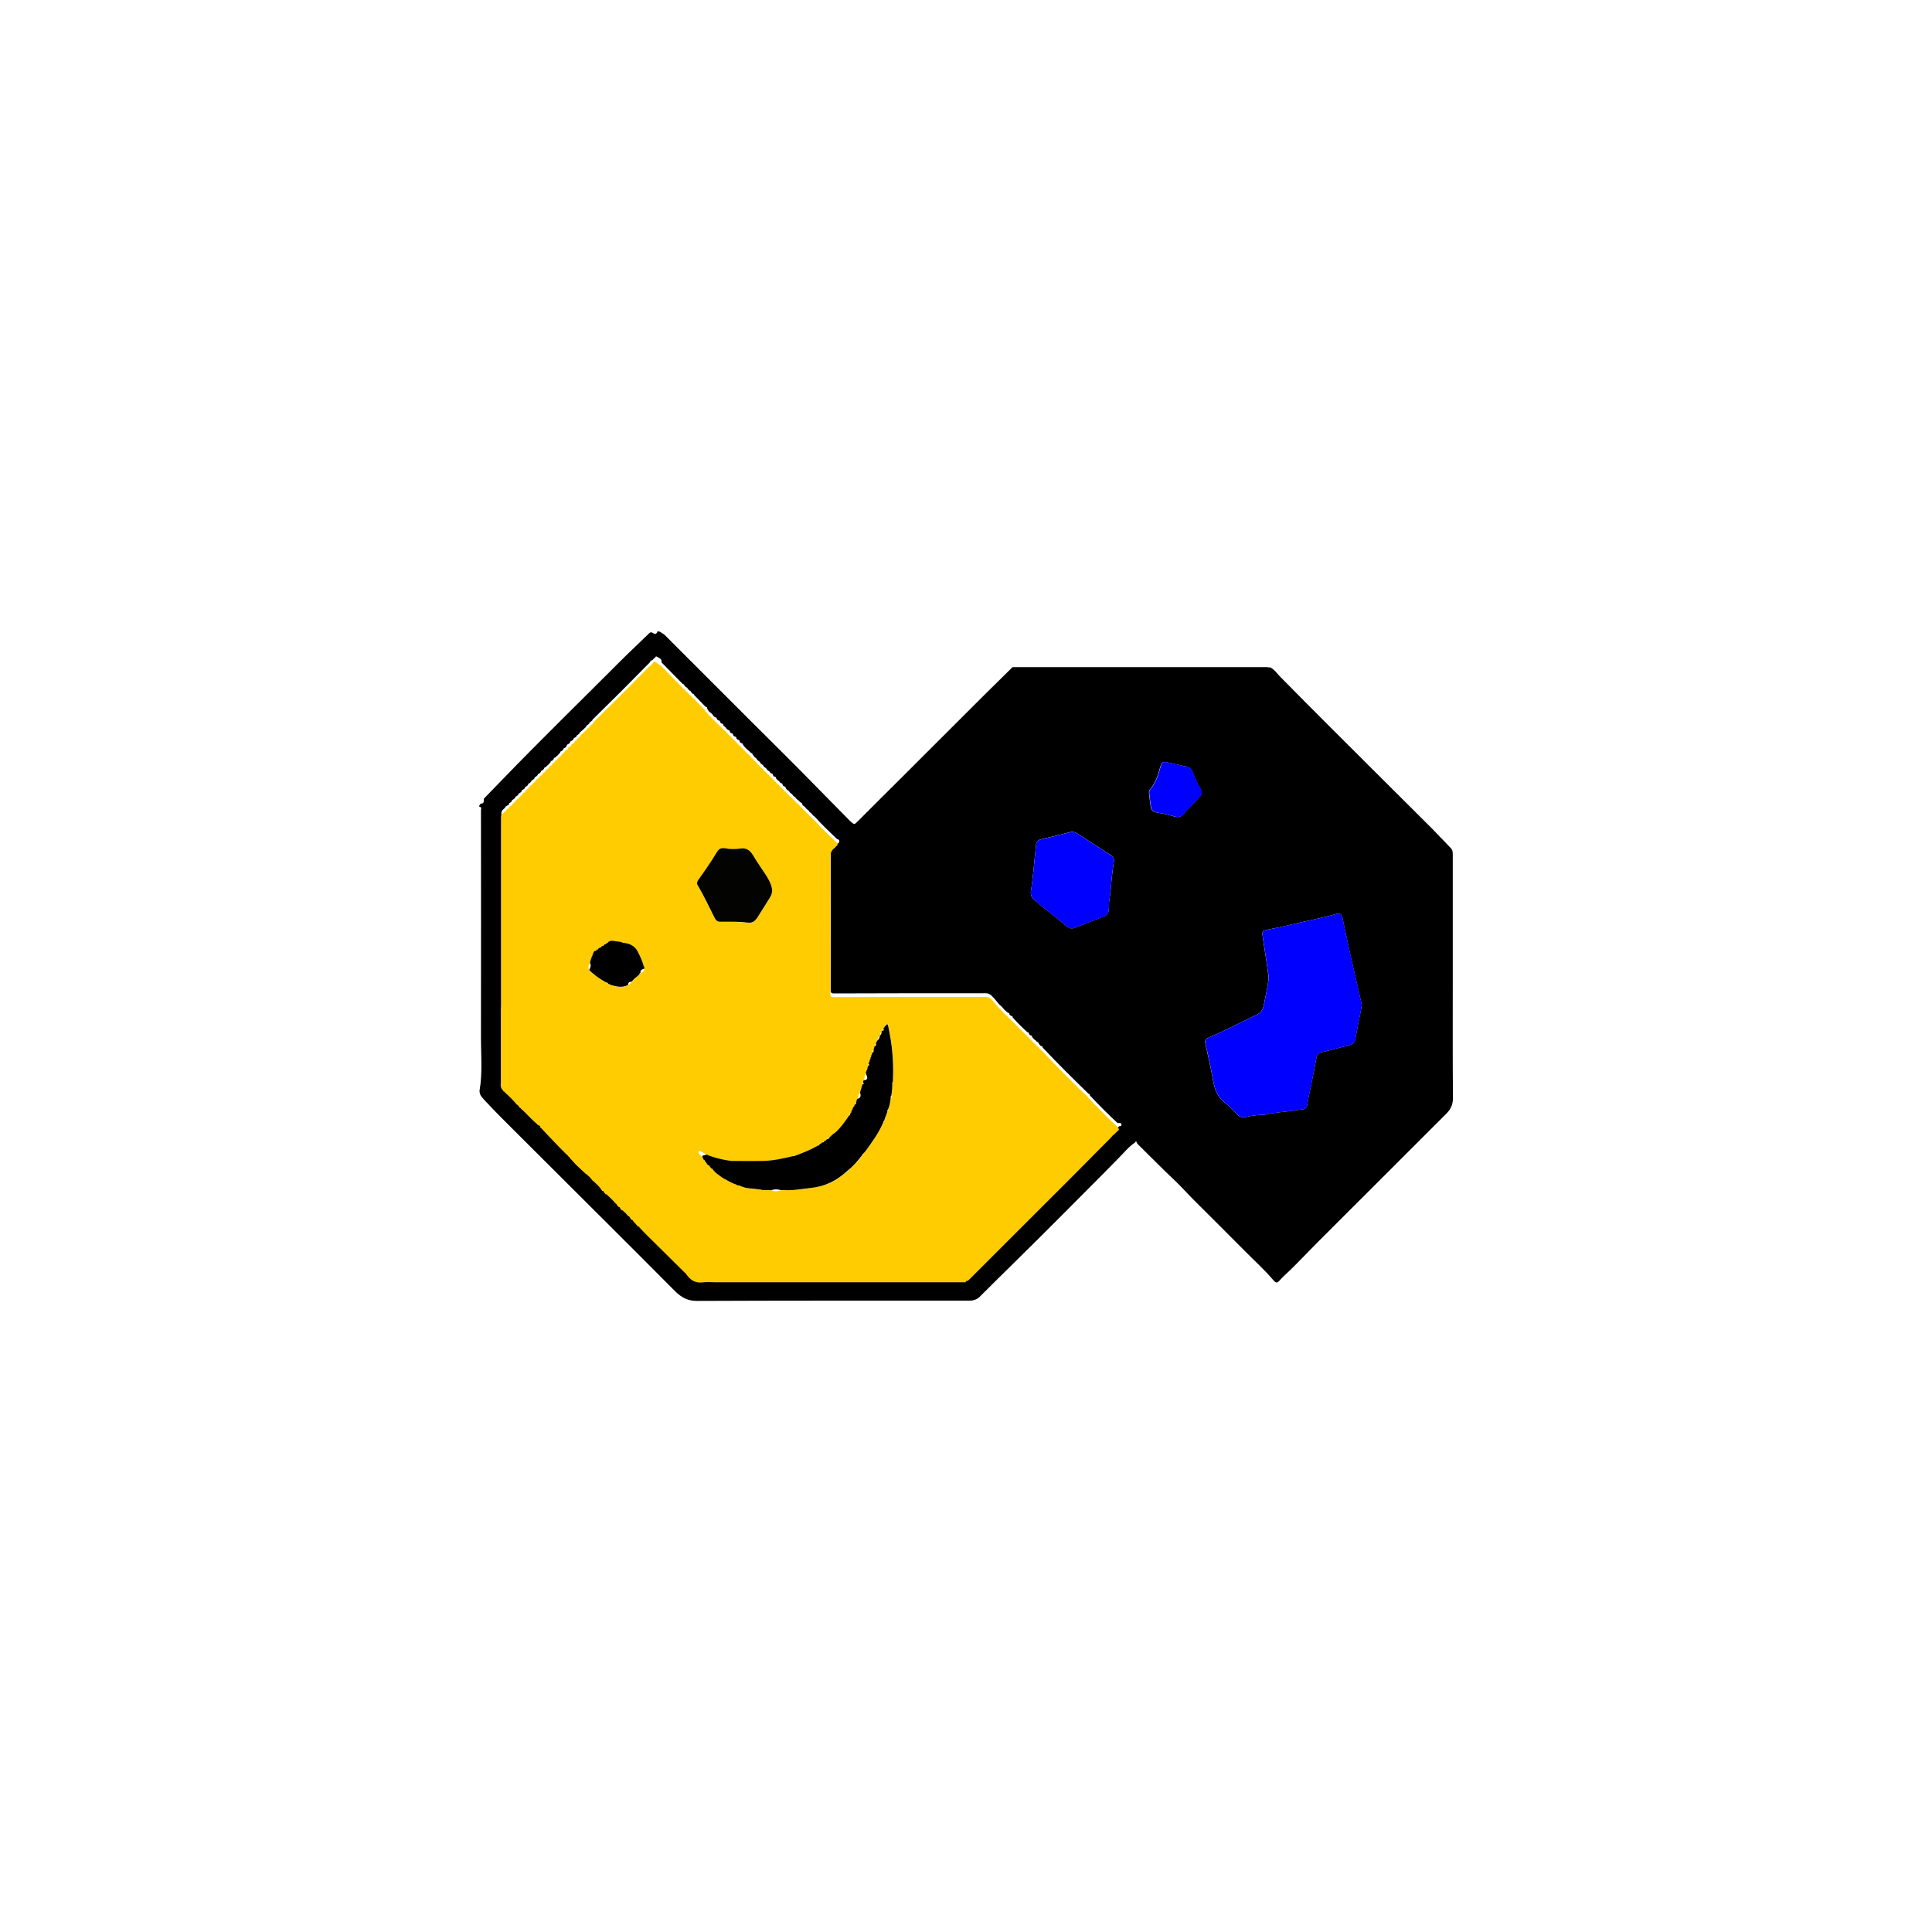 <?xml version="1.0" encoding="UTF-8"?>
<svg id="Livello_2" data-name="Livello 2" xmlns="http://www.w3.org/2000/svg" viewBox="0 0 200 200">
  <defs>
    <style>
      .cls-1 {
        fill: #030301;
      }

      .cls-2 {
        fill: #0000fe;
      }

      .cls-3 {
        fill: #fecc00;
      }
    </style>
  </defs>
  <path d="m67.39,65.44c.24.06.51.41.68-.08.28-.03.44.21.67.3.01.03.03.04.05.05,2.95,2.95,5.89,5.9,8.84,8.84,2.36,2.36,4.75,4.7,7.08,7.1,1.07,1.1,2.16,2.18,3.23,3.28.03.03.06.06.09.09.42.37.41.36.8-.03,1.49-1.5,2.99-2.99,4.49-4.48,2.88-2.88,5.76-5.75,8.64-8.63.95-.94,1.9-1.88,2.85-2.81.06,0,.13,0,.19-.01,8.74,0,17.47,0,26.21,0,.09.04.18.04.27.02.45.22.71.63,1.04.97,3.46,3.52,6.98,7,10.47,10.49,1.72,1.72,3.45,3.43,5.17,5.15.69.7,1.36,1.42,2.04,2.12.18.19.19.41.19.65,0,4.34,0,8.68,0,13.01,0,4.06-.02,8.12.02,12.17,0,.69-.22,1.18-.68,1.64-4.46,4.45-8.91,8.91-13.37,13.36-.93.93-1.82,1.88-2.76,2.8-.39.38-.81.73-1.16,1.14-.24.27-.4.21-.59-.02-.91-1.08-1.97-2.03-2.96-3.03-1.77-1.79-3.56-3.56-5.34-5.34-.67-.67-1.3-1.39-1.99-2.04-1.3-1.21-2.53-2.49-3.8-3.73-.04-.04-.06-.09-.09-.13,0-.06,0-.14-.09-.13-.03,0-.05.07-.07.11-.65.41-1.11,1.02-1.64,1.54-.51.51-1.01,1.03-1.51,1.54-3.05,3.07-6.1,6.14-9.18,9.17-1.26,1.24-2.51,2.47-3.76,3.72-.28.28-.65.4-1.05.4-9.4,0-18.81-.01-28.21.03-.99,0-1.63-.36-2.3-1.03-5.19-5.22-10.42-10.41-15.63-15.61-.82-.82-1.65-1.64-2.46-2.46-.49-.49-.97-1-1.45-1.51-.02-.02-.04-.04-.06-.06-.28-.32-.63-.6-.62-1.08.33-1.89.14-3.79.15-5.69.02-7.79,0-15.58,0-23.37,0-.04.01-.08.02-.12.02-.12-.01-.2-.15-.22-.03-.02-.05-.05-.08-.07.06-.09.12-.18.18-.26.39.01.31-.27.32-.5.71-.73,1.42-1.46,2.13-2.2,3.85-3.98,7.82-7.85,11.73-11.77,1.06-1.07,2.17-2.1,3.25-3.15.06-.06.12-.11.21-.11Zm3.62,66.02s.05.05.07.08c.42.6.94.94,1.72.83.4-.06.81-.01,1.22-.01,8.65,0,17.31,0,25.96,0,.11.02.2,0,.22-.14.04-.04.09-.07.13-.11,3.51-3.51,7.03-7.01,10.54-10.53,1.38-1.38,2.75-2.77,4.13-4.16.03-.03.06-.06.09-.09.06-.11.14-.19.25-.25.03-.03.06-.06.09-.09l.16-.16s.06-.06.09-.08c0,0,0,0,0,0,.03-.02.06-.05.09-.07.03-.03.06-.06.08-.09.13,0,.27-.01.24-.19-.05-.24-.26-.11-.41-.15-.99-.92-1.94-1.87-2.86-2.86,0-.1-.05-.16-.14-.17-1.61-1.56-3.2-3.14-4.74-4.77,0-.11-.06-.17-.17-.17-.08-.03-.13-.09-.17-.17-.03-.03-.06-.05-.08-.08h0c0-.11-.06-.17-.17-.17-.03-.03-.05-.06-.08-.09-.03-.03-.06-.05-.08-.08-.14-.08-.25-.2-.34-.34,0-.11-.06-.16-.17-.17-.08-.04-.14-.09-.17-.17,0-.11-.06-.16-.17-.17-.53-.48-1.04-.98-1.51-1.52,0-.11-.06-.16-.17-.16-.08-.04-.14-.09-.17-.17,0-.11-.06-.16-.17-.16-.23-.17-.42-.37-.59-.59-.03-.03-.05-.05-.08-.08-.38-.28-.58-.71-.93-1.01-.02-.03-.05-.05-.07-.08-.17-.16-.36-.25-.6-.25-.41,0-.81,0-1.22,0-4.83,0-9.67,0-14.5.02-.34,0-.34-.15-.34-.4,0-4.69.01-9.37,0-14.06,0-.45.13-.78.5-1.02.18.02.35-.05.39-.22.03-.14-.05-.26-.22-.28-.06-.05-.11-.11-.17-.16l-.09-.09c-.7-.65-1.37-1.31-2.01-2.01-.03-.03-.06-.06-.09-.09-.11-.06-.19-.14-.25-.25-.03-.03-.06-.06-.09-.09-.11-.06-.19-.14-.25-.25-.03-.03-.06-.06-.09-.09-.11-.06-.19-.14-.25-.25-.03-.03-.06-.06-.09-.09-.11-.06-.19-.14-.25-.25,0-.11-.06-.17-.17-.17-.05-.06-.11-.11-.16-.17-.03-.03-.06-.06-.09-.08-.11-.06-.19-.14-.25-.25l-.09-.08c-.11-.06-.19-.14-.25-.25-.03-.03-.06-.06-.09-.08-.11-.06-.19-.14-.25-.25-.03-.03-.06-.06-.09-.08-.11-.06-.19-.14-.25-.25,0-.11-.06-.17-.17-.17-.08-.03-.13-.09-.16-.17,0-.11-.06-.17-.17-.17-.08-.03-.13-.09-.16-.17-.03-.03-.06-.05-.09-.08-.11-.06-.19-.14-.25-.25,0-.11-.06-.17-.17-.17-.08-.03-.13-.09-.16-.17,0-.11-.06-.16-.17-.17-.08-.03-.13-.09-.17-.17-.03-.03-.06-.05-.09-.08-.11-.06-.19-.14-.25-.25-.03-.03-.06-.05-.09-.08-.11-.06-.19-.14-.25-.26-.03-.03-.06-.05-.09-.08-.11-.06-.2-.14-.25-.26l-.08-.08c-.11-.06-.2-.14-.25-.26-.03-.03-.06-.05-.08-.08-.11-.06-.2-.14-.25-.26-.03-.03-.06-.05-.08-.08h0c0-.11-.06-.17-.17-.17-.03-.03-.06-.06-.08-.09-.03-.03-.06-.05-.08-.08-.25-.2-.48-.42-.67-.68,0-.11-.06-.16-.17-.17-.08-.04-.14-.09-.17-.17,0-.11-.06-.16-.17-.17-.08-.04-.14-.09-.17-.17,0-.11-.06-.16-.17-.17-.08-.04-.14-.09-.17-.17,0-.11-.06-.16-.17-.17-.08-.04-.14-.09-.17-.17,0-.11-.06-.16-.17-.17-.11-.06-.2-.14-.25-.25-.03-.03-.05-.05-.08-.08-.08-.04-.14-.09-.17-.17,0-.11-.06-.16-.17-.16-.08-.04-.14-.09-.17-.17,0-.11-.06-.16-.17-.16-.08-.04-.14-.09-.17-.17,0-.11-.06-.16-.17-.16-.11-.06-.2-.14-.25-.26-.03-.03-.05-.05-.08-.08h0s-.05-.06-.07-.08c-.18-.12-.35-.26-.42-.48,0-.11-.05-.2-.18-.19-.39-.41-.79-.81-1.18-1.22-.01-.09-.07-.11-.15-.12l-.19-.22c-.01-.09-.07-.11-.15-.12-.06-.07-.12-.14-.19-.21,0-.09-.07-.11-.15-.12-.06-.07-.12-.15-.19-.22-.01-.09-.07-.11-.15-.12-.73-.75-1.47-1.49-2.2-2.24.07-.35-.23-.43-.43-.57-.11-.08-.21-.05-.24.1-.16.03-.19.22-.34.27-.11,0-.17.06-.17.17-1.94,1.98-3.9,3.94-5.88,5.88-.07.02-.09.08-.09.15-.08.06-.16.13-.24.19-.07.02-.09.08-.09.15-.08.06-.16.13-.24.19-.07.02-.09.08-.09.15-.19.17-.39.35-.58.52-.07.02-.09.08-.09.15-.08.06-.16.13-.24.19-.07.03-.09.08-.09.15-.05.03-.11.07-.16.1-.11.04-.17.11-.18.23-.05.03-.11.07-.16.1-.11.04-.17.11-.18.23-.05.03-.11.07-.16.1-.11.04-.17.11-.18.23-.06.06-.12.12-.18.18-.1,0-.15.06-.15.15-.06.06-.12.12-.18.18-.1,0-.15.06-.15.15-.06.06-.12.12-.18.19-.02.03-.04.06-.07.09h0s-.06.04-.09.06c-.06.06-.12.12-.18.18-.1,0-.15.06-.15.15-.06.06-.12.12-.18.18-.1,0-.15.06-.15.15-.06.06-.12.12-.18.19-.02.03-.04.06-.07.09h0s-.06.04-.09.06c-.06.06-.12.12-.18.18-.1,0-.15.06-.15.15-.06.06-.12.12-.18.18-.1,0-.15.06-.15.15-.06.06-.12.12-.18.18-.1,0-.15.06-.15.15-.07.06-.13.12-.2.18-.1.01-.14.08-.13.18h0s-.06.04-.09.06c-.03.03-.07.07-.1.1-.1,0-.15.06-.15.15l-.2.18c-.1.01-.14.08-.13.18-.07.05-.14.11-.2.16-.1.01-.14.08-.13.18h0s-.06.04-.09.06c-.04.03-.08.06-.12.1-.11.01-.14.08-.13.18-.07.05-.13.11-.2.16-.11.01-.14.09-.14.18-.07.05-.13.1-.2.15-.1.01-.14.08-.13.18h0s-.06.04-.09.06c-.04.03-.08.06-.12.1-.11.01-.14.08-.13.18-.07.05-.13.11-.2.16-.04.02-.13,0-.06.08-.02.17-.21.14-.28.25-.09,0-.13.06-.14.15-.07.06-.13.13-.2.19-.02.02-.04.04-.06.06h-.01s-.05.07-.07.1c-.02.07-.04.14-.06.2h0c0,.1,0,.19,0,.28-.02.02-.02.04,0,.05,0,.09,0,.19,0,.28-.02.02-.02.04,0,.06,0,.09,0,.18,0,.27-.02.02-.02.04,0,.06,0,.12,0,.23,0,.35h0c0,.12,0,.23,0,.34h0c0,.11,0,.23,0,.34h0c0,.12,0,.23,0,.34h0c0,.11,0,.23,0,.34h0c0,.11,0,.23,0,.34h0c0,.11,0,.23,0,.34h0c0,.11,0,.23,0,.34h0c0,.11,0,.23,0,.34h0c0,.11,0,.23,0,.34h0c0,.11,0,.23,0,.34h0c0,.11,0,.23,0,.34h0c0,.11,0,.23,0,.34h0c0,.11,0,.23,0,.34h0c0,.11,0,.23,0,.34h0c0,.11,0,.23,0,.34h0c0,.11,0,.23,0,.34h0c0,.11,0,.23,0,.34h0c0,.11,0,.23,0,.34h0c0,.11,0,.23,0,.34h0c0,.11,0,.23,0,.34h0c0,.11,0,.23,0,.34h0c0,.11,0,.23,0,.34h0c0,.11,0,.23,0,.34h0c0,.11,0,.23,0,.34h0c0,.11,0,.23,0,.34h0c0,.11,0,.23,0,.34h0c0,.11,0,.23,0,.34h0c0,.11,0,.23,0,.34h0c0,.11,0,.23,0,.34h0c0,.11,0,.23,0,.34h0c0,.11,0,.23,0,.34h0c0,.11,0,.23,0,.34h0c0,.11,0,.23,0,.34h0c0,.11,0,.23,0,.34h0c0,.11,0,.23,0,.34h0c0,.11,0,.23,0,.34h0c0,.11,0,.23,0,.34h0c0,.11,0,.23,0,.34h0c0,.11,0,.23,0,.34h0c0,.11,0,.23,0,.34h0c0,.11,0,.23,0,.34h0c0,.11,0,.23,0,.34h0c0,.11,0,.23,0,.34h0c0,.11,0,.23,0,.34h0c0,.11,0,.23,0,.34h0c0,.11,0,.23,0,.34h0c0,.11,0,.23,0,.34h0c0,.11,0,.23,0,.34h0c0,.11,0,.23,0,.34h0c0,.11,0,.23,0,.34h0c0,.11,0,.23,0,.34h0c0,.11,0,.23,0,.34h0c0,.11,0,.23,0,.34h0c0,.11,0,.23,0,.34h0c0,.11,0,.23,0,.34h0c0,.11,0,.23,0,.34h0c0,.11,0,.23,0,.34h0c0,.11,0,.23,0,.34h0c0,.11,0,.23,0,.34h0c0,.11,0,.22,0,.34h0c0,.11,0,.23,0,.34h0c0,.11,0,.23,0,.34h0c0,.11,0,.23,0,.34h0c0,.11,0,.23,0,.34h0c0,.11,0,.23,0,.34h0c0,.11,0,.23,0,.34h0c0,.11,0,.23,0,.34h0c0,.11,0,.23,0,.34h0c0,.11,0,.23,0,.34h0c0,.11,0,.23,0,.34h0c0,.11,0,.23,0,.34h0c0,.11,0,.23,0,.34h0c0,.11,0,.23,0,.34h0c0,.11,0,.23,0,.34h0c0,.11,0,.23,0,.34h0c0,.11,0,.23,0,.34h0c0,.11,0,.23,0,.34h0c0,.11,0,.23,0,.34h0c-.05.26,0,.5.15.71.02.03.04.06.07.09.03.03.07.07.1.1.03.02.06.04.09.07.44.4.88.81,1.25,1.28.03.02.06.04.09.07.15.03.12.21.24.27.03.02.06.04.09.07.59.5,1.07,1.12,1.68,1.6-.05.03-.1.07-.04.12.05.05.09,0,.12-.04.08.09.28.07.26.26-.05.03-.1.07-.04.12.05.05.09,0,.12-.04.23.25.46.51.7.75.49.51.99,1.02,1.48,1.54,0,.1.06.15.16.16.12.11.23.22.35.34.02.03.05.05.07.08.03.03.07.07.1.1.02.02.04.04.06.07.2.22.41.44.61.67.03.03.06.06.09.09h0s.06.05.09.08c.31.29.61.57.92.86.03.02.06.04.09.06.19.14.36.31.5.5-.02.19.07.28.26.25.22.17.42.36.58.59.02.03.05.06.07.09l.18.25c.03.07.09.08.15.09.06.08.12.17.18.25.04.07.1.09.17.08.33.29.64.59.92.92.02.03.05.06.07.08.07.11.15.21.27.27.02.02.05.04.07.07.06.08.12.17.18.25.04.07.1.08.17.08.16.12.31.25.41.42.03.03.05.06.08.08.23.06.22.36.43.44.02.02.04.04.07.06.17.2.35.39.52.59.03.07.09.08.15.09.26.27.51.55.78.81,1.31,1.31,2.63,2.61,3.95,3.91.02.02.05.04.07.06h0Zm59.46-16.05c.22,0,.33.02.42,0,1.13-.29,2.31-.3,3.45-.51.37-.07.92.04.99-.56.08-.61.22-1.19.35-1.79.22-1.03.4-2.08.61-3.11.06-.27.23-.44.53-.51.97-.23,1.93-.5,2.9-.74.32-.08.51-.25.57-.58.2-1.08.41-2.16.63-3.24.04-.2.05-.37,0-.57-.23-1.01-.46-2.01-.69-3.02-.46-1.93-.86-3.87-1.27-5.8-.08-.38-.31-.46-.61-.37-1.2.35-2.43.58-3.64.86-1.06.25-2.13.5-3.2.71-.86.17-.89.14-.78.91.14,1.03.33,2.06.46,3.09.05.44.16.87.11,1.32-.11.85-.31,1.69-.47,2.53-.1.54-.33.82-.77,1.03-1.65.78-3.27,1.64-4.96,2.36-.31.13-.4.28-.32.63.29,1.27.57,2.54.8,3.82.16.9.44,1.69,1.2,2.27.47.36.89.79,1.3,1.23.28.3.59.34.95.25.51-.13,1.04-.16,1.44-.22Zm-19.52-19.3c.08-.01.17-.01.24-.04,1.05-.41,2.11-.82,3.16-1.24.23-.09.35-.25.41-.52.08-.39,0-.78.08-1.16.14-.72.16-1.45.24-2.18.07-.57.13-1.15.22-1.72.05-.31,0-.53-.28-.71-1.11-.71-2.2-1.44-3.31-2.14-.27-.17-.55-.36-.93-.26-.99.26-1.98.51-2.98.73-.34.08-.51.25-.54.57-.02.25-.05.5-.08.74-.16,1.33-.23,2.67-.45,3.98-.09.53.09.81.44,1.09,1.1.89,2.2,1.77,3.29,2.67.15.12.3.2.5.18Zm9.78-17.22c-.48,0-.48.04-.62.5-.23.78-.44,1.57-.98,2.22-.11.13-.21.27-.19.44.06.51.1,1.03.2,1.53.06.28.23.48.59.53.63.09,1.25.24,1.86.42.37.11.65.04.89-.23.57-.6,1.13-1.2,1.69-1.8.27-.29.29-.56.07-.9-.3-.46-.52-.96-.69-1.48-.16-.49-.44-.79-.98-.81-.1,0-.19-.05-.28-.07-.55-.13-1.1-.24-1.58-.35Z"/>
  <path class="cls-3" d="m51.87,104.03c0-.11,0-.22,0-.33,0,0,.02,0,.02,0h-.02c0-.11,0-.22,0-.33,0,0,.02,0,.02,0h-.02c0-.11,0-.22,0-.33,0,0,.02,0,.02,0h-.02c0-.11,0-.22,0-.33,0,0,.02,0,.02,0h-.02c0-.11,0-.22,0-.33,0,0,.02,0,.02,0h-.02c0-.11,0-.22,0-.33,0,0,.02,0,.02,0h-.02c0-.11,0-.22,0-.33,0,0,.02,0,.02,0h-.02c0-.11,0-.22,0-.33,0,0,.02,0,.02,0h-.02c0-.11,0-.22,0-.33,0,0,.02,0,.02,0h-.02c0-.11,0-.22,0-.33,0,0,.02,0,.02,0h-.02c0-.11,0-.22,0-.33,0,0,.02,0,.02,0h-.02c0-.11,0-.22,0-.33,0,0,.02,0,.02,0h-.02c0-.11,0-.22,0-.33,0,0,.02,0,.02,0h-.02c0-.11,0-.22,0-.33,0,0,.02,0,.02,0h-.02c0-.11,0-.22,0-.33,0,0,.02,0,.02,0h-.02c0-.11,0-.22,0-.33,0,0,.02,0,.02,0h-.02c0-.11,0-.22,0-.33,0,0,.02,0,.02,0h-.02c0-.11,0-.22,0-.33,0,0,.02,0,.02,0h-.02c0-.11,0-.22,0-.33,0,0,.02,0,.02,0h-.02c0-.11,0-.22,0-.33,0,0,.02,0,.02,0h-.02c0-.11,0-.22,0-.33,0,0,.02,0,.02,0h-.02c0-.11,0-.22,0-.33,0,0,.02,0,.02,0h-.02c0-.11,0-.22,0-.33,0,0,.02,0,.02,0h-.02c0-.11,0-.22,0-.33,0,0,.02,0,.02,0h-.02c0-.11,0-.22,0-.33,0,0,.02,0,.02,0h-.02c0-.11,0-.22,0-.33,0,0,.02,0,.02,0h-.02c0-.11,0-.22,0-.33,0,0,.02,0,.02,0h-.02c0-.11,0-.22,0-.33,0,0,.02,0,.02,0h-.02c0-.11,0-.22,0-.33,0,0,.02,0,.02,0h-.02c0-.11,0-.22,0-.33,0,0,.02,0,.02,0h-.02c0-.11,0-.22,0-.33,0,0,.02,0,.02,0h-.02c0-.11,0-.22,0-.33,0,0,.02,0,.02,0h-.02c0-.11,0-.22,0-.33,0,0,.02,0,.02,0h-.02c0-.11,0-.22,0-.33,0,0,.02,0,.02,0h-.02c0-.11,0-.22,0-.33,0,0,.02,0,.02,0h-.02c0-.11,0-.22,0-.33,0,0,.02,0,.02,0h-.02c0-.11,0-.22,0-.33,0,0,.02,0,.02,0h-.02c0-.11,0-.22,0-.33,0,0,.02,0,.02,0h-.02c0-.11,0-.22,0-.33,0,0,.02,0,.02,0h-.02c0-.11,0-.22,0-.33,0,0,.02,0,.02,0h-.02c0-.11,0-.22,0-.33,0,0,.02,0,.02,0h-.02c0-.11,0-.22,0-.33,0,0,.02,0,.02,0h-.02c0-.11,0-.22,0-.33,0,0,.02,0,.02,0h-.02c0-.11,0-.22,0-.33,0,0,.02,0,.02,0h-.02c0-.11,0-.22,0-.33,0,0,.02,0,.02,0h-.02c0-.11,0-.22,0-.33,0,0,.02,0,.02,0h-.02c0-.11,0-.22,0-.33,0,0,.02,0,.02,0h-.02c0-.11,0-.22,0-.33,0,0,.02,0,.02,0h-.02c0-.11,0-.22,0-.33,0,0,.02,0,.02,0h-.02c0-.11,0-.22,0-.33,0,0,.02,0,.02,0h-.02c0-.11,0-.22,0-.33,0,0,.02,0,.02,0h-.02c0-.11,0-.22,0-.33,0,0,.02,0,.02,0h-.02c0-.11,0-.22,0-.33,0,0,.02,0,.02,0h-.02c0-.11,0-.22,0-.33,0,0,.02,0,.02,0h-.02c0-.11,0-.22,0-.33,0,0,.02,0,.02,0h-.02c0-.12,0-.23,0-.35,0,0,.02-.01.02-.01,0-.02-.01-.03-.02-.05,0-.09,0-.18,0-.27,0,0,.02-.01.02-.01,0-.02-.02-.03-.02-.05,0-.09,0-.19,0-.28,0,0,.02,0,.02-.01,0-.01-.02-.03-.02-.04,0-.09,0-.18,0-.27,0,0,.02,0,.02,0h-.01c.02-.08.04-.14.06-.21.02-.03.05-.05.07-.08,0,0,.01-.01.01-.01.02-.02.04-.04.06-.06.07-.06.13-.13.2-.19.11,0,.11-.09.14-.15.07-.11.26-.09.28-.25.02-.03.04-.06.06-.08.07-.05.13-.11.2-.16.09-.03.11-.11.13-.18.04-.03.08-.06.12-.1.06.01.08-.02.09-.07h0c.09-.02.1-.1.13-.17.07-.05.13-.1.2-.15.09-.03.11-.11.14-.18.07-.05.13-.11.2-.16.09-.03.11-.11.13-.18.04-.03.08-.06.12-.1.06.02.08-.02.09-.07,0,0,0,0,0,0,.09-.03.1-.11.13-.18.07-.05.14-.11.2-.16.09-.03.11-.11.13-.18l.2-.18c.09,0,.14-.06.15-.15.03-.03.07-.07.1-.1.06.02.08-.02.09-.07h0c.09-.02.1-.1.13-.17.07-.06.13-.12.2-.18.09,0,.14-.06.15-.15.06-.06.12-.12.18-.18.09,0,.14-.06.15-.15.06-.06.12-.12.18-.18.09,0,.14-.06.15-.15.06-.06.12-.12.18-.18.06.02.08-.02.09-.06h0s.08-.03.07-.09c.06-.06.12-.12.18-.19.09,0,.14-.06.15-.15.06-.06.12-.12.18-.18.09,0,.14-.06.15-.15.06-.06.12-.12.18-.18.06.02.08-.02.09-.06,0,0,0,0,0,0,.05-.01.08-.03.07-.09.06-.06.12-.12.18-.19.09,0,.14-.06.15-.15.06-.06.12-.12.18-.18.09,0,.14-.06.15-.15.06-.06.12-.12.18-.18.14-.02.17-.12.18-.23.05-.03.11-.07.16-.1.14-.02.17-.12.18-.23.05-.03.11-.07.16-.1.14-.02.17-.12.18-.23.05-.03.11-.07.16-.1.11,0,.07-.09.09-.15.08-.06.16-.13.24-.19.11,0,.07-.09.09-.15.19-.17.39-.35.58-.52.11,0,.07-.09.09-.15.08-.06.16-.13.24-.19.11,0,.07-.09.09-.15.08-.06.16-.13.24-.19.11,0,.07-.09.09-.15,1.98-1.94,3.94-3.89,5.88-5.88.12,0,.17-.05.17-.17.14-.05.17-.24.34-.27.22.16.44.31.66.47.73.75,1.47,1.49,2.2,2.24,0,.1.09.09.15.12.06.07.12.15.19.22,0,.1.09.09.15.12l.19.21c0,.1.09.09.15.12.06.07.12.14.19.22,0,.1.09.09.15.12.39.41.79.81,1.18,1.22,0,.13.06.19.18.19.07.22.24.36.42.48,0,.05.02.08.07.08,0,0,0,0,0,0,0,.05.03.08.08.08.05.12.15.19.25.26.03.08.08.14.17.16.03.09.09.14.17.17.03.08.08.14.17.16.03.09.09.14.17.17.03.08.08.14.17.16.03.09.09.14.17.17,0,.05.03.08.08.08.05.11.15.19.25.25.03.08.08.14.17.17.03.08.09.13.17.17.03.08.09.14.17.17.03.08.09.13.17.17.03.08.09.14.17.17.03.08.09.13.17.17.03.08.09.14.17.17.03.08.09.13.17.17.03.08.09.14.17.17.19.25.42.48.67.68.03.03.06.05.08.08.03.03.06.06.08.09.03.08.09.14.17.17,0,0,0,0,0,0,.03.03.06.05.08.08.05.11.14.2.25.26.03.03.06.05.08.08.05.11.14.2.25.26.03.03.06.05.08.08.05.11.14.2.25.26.03.03.06.05.09.08.06.11.14.2.25.26.03.03.06.05.09.08.06.11.14.2.25.25.03.03.06.05.09.08.03.08.08.14.17.17.03.08.09.14.17.17.03.08.08.14.16.17.03.08.09.14.17.17.06.11.14.2.25.25.03.03.06.05.09.08.03.08.08.14.16.17.03.08.09.14.17.17.03.08.08.14.16.17.03.08.09.14.17.17.06.11.14.19.25.25.03.03.06.06.09.08.06.11.14.19.25.25.03.03.06.06.09.08.06.11.14.19.25.25.03.03.06.06.09.08.06.11.14.19.25.25.03.03.06.06.09.08.05.06.11.11.16.17.04.08.09.14.17.17.06.11.14.19.25.25.03.03.06.06.09.09.06.11.14.19.25.25.03.03.06.06.09.09.06.11.14.19.25.25.03.03.06.06.09.09.06.11.14.19.25.25.03.03.06.06.09.09.64.7,1.32,1.37,2.01,2.01.03.03.06.06.09.09.06.05.11.11.17.16.24.27-.12.33-.17.5-.37.24-.51.56-.5,1.02.01,4.69,0,9.37,0,14.06,0,.26,0,.41.34.4,4.83-.02,9.67-.02,14.5-.02.41,0,.81,0,1.22,0,.24,0,.43.09.6.25,0,.05.02.08.07.08.35.3.56.74.93,1.01,0,.05.03.08.08.08.17.22.36.42.59.59.03.08.08.14.17.16.03.09.09.14.17.17.03.08.08.14.17.16.48.53.98,1.04,1.51,1.52.03.08.09.14.17.17.03.08.09.13.17.17.03.08.09.14.17.17.09.14.19.26.34.34.03.03.06.05.08.08.03.03.05.06.08.09.03.08.09.14.17.17,0,0,0,0,0,0,.03.03.06.05.08.08.03.08.08.14.17.17.03.08.09.14.17.17,1.54,1.63,3.12,3.22,4.74,4.77,0,.09.07.14.14.17.92.98,1.87,1.94,2.86,2.86.04.12.21.17.17.34-.03.03-.06.06-.08.09-.05,0-.08.02-.09.07h0s-.06.05-.09.08l-.16.16s-.06.06-.09.09c-.11.06-.19.14-.25.25-.03.03-.06.06-.09.09-1.38,1.39-2.75,2.78-4.13,4.16-3.51,3.51-7.03,7.02-10.54,10.53-.04.04-.09.07-.13.11-.13-.04-.18.05-.22.14-8.65,0-17.31,0-25.96,0-.41,0-.82-.05-1.22.01-.78.11-1.3-.23-1.72-.83,0-.05-.02-.07-.07-.08h0c0-.05-.01-.09-.07-.07-1.32-1.3-2.63-2.61-3.95-3.91-.27-.26-.52-.54-.78-.81,0-.11-.1-.06-.15-.09-.17-.2-.35-.39-.52-.59.01-.06,0-.08-.07-.06-.21-.08-.19-.38-.43-.44-.03-.03-.05-.06-.08-.08-.1-.17-.26-.3-.41-.42-.02-.1-.11-.07-.17-.08-.06-.08-.12-.17-.18-.25.01-.06,0-.08-.07-.07-.12-.06-.2-.16-.27-.27.01-.06-.02-.08-.07-.08-.28-.34-.59-.64-.92-.92-.02-.1-.11-.07-.17-.08-.06-.08-.12-.17-.18-.25,0-.12-.1-.07-.15-.09l-.18-.25c.01-.06-.02-.08-.07-.09-.17-.22-.37-.41-.58-.59-.09-.08-.17-.17-.26-.25-.14-.19-.31-.36-.5-.5-.01-.04-.03-.08-.09-.06-.31-.29-.61-.57-.92-.86-.03-.03-.06-.06-.09-.09h0s-.06-.06-.09-.09l-.61-.67c.01-.06,0-.08-.06-.07l-.1-.1c.01-.06-.02-.08-.07-.08-.12-.11-.23-.22-.35-.34-.03-.08-.08-.13-.16-.16-.49-.51-.99-1.02-1.48-1.54-.24-.25-.47-.5-.7-.75-.03-.03-.05-.05-.08-.08.02-.19-.17-.17-.26-.26-.03-.03-.05-.05-.08-.08-.61-.48-1.09-1.1-1.68-1.6-.01-.05-.04-.08-.09-.07-.12-.06-.1-.24-.24-.27-.01-.05-.03-.08-.09-.07-.38-.47-.81-.88-1.25-1.28-.01-.05-.04-.08-.09-.07-.03-.03-.07-.07-.1-.1.01-.06-.02-.08-.07-.09-.16-.21-.2-.45-.15-.7,0,0,.02,0,.02,0h-.02c0-.11,0-.22,0-.33,0,0,.02,0,.02,0h-.02c0-.11,0-.22,0-.33,0,0,.02,0,.02,0h-.02c0-.11,0-.22,0-.33,0,0,.02,0,.02,0h-.02c0-.11,0-.22,0-.33,0,0,.02,0,.02,0h-.02c0-.11,0-.22,0-.33,0,0,.02,0,.02,0h-.02c0-.11,0-.22,0-.33,0,0,.02,0,.02,0h-.02c0-.11,0-.22,0-.33,0,0,.02,0,.02,0h-.02c0-.11,0-.22,0-.33,0,0,.02,0,.02,0h-.02c0-.11,0-.22,0-.33,0,0,.02,0,.02,0h-.02c0-.11,0-.22,0-.33,0,0,.02,0,.02,0h-.02c0-.11,0-.22,0-.33,0,0,.02,0,.02,0h-.02c0-.11,0-.22,0-.33,0,0,.02,0,.02,0h-.02c0-.11,0-.22,0-.33,0,0,.02,0,.02,0h-.02c0-.11,0-.22,0-.33,0,0,.02,0,.02,0h-.02c0-.11,0-.22,0-.33,0,0,.02,0,.02,0h-.02c0-.11,0-.22,0-.33,0,0,.02,0,.02,0h-.02c0-.11,0-.22,0-.33,0,0,.02,0,.02,0h-.02c0-.11,0-.22,0-.33,0,0,.02,0,.02,0h-.02c0-.11,0-.22,0-.33,0,0,.02,0,.02,0h-.02c0-.11,0-.22,0-.33,0,0,.02,0,.02,0h-.02c0-.11,0-.22,0-.33,0,0,.02,0,.02,0h-.02c0-.11,0-.22,0-.33,0,0,.02,0,.02,0h-.02c0-.11,0-.22,0-.33,0,0,.02,0,.02,0h-.02Zm37.39,15.58h0c.11-.01.07-.1.09-.16.09-.1.19-.19.27-.3.68-.95,1.37-1.89,1.83-2.98.03-.05.06-.11.09-.16h0c.1-.03.07-.1.06-.17,0-.03.01-.06.02-.09.06-.04.08-.09.07-.16.06-.17.12-.34.18-.51.08-.06.09-.15.07-.24.15-.35.22-.72.27-1.1.11-.09.08-.21.07-.33.07-.44.13-.89.1-1.34.04-.02.08-.03.06-.09.09-1.67,0-3.32-.33-4.96,0-.03,0-.05,0-.08-.06-.28-.11-.56-.17-.84.02-.06,0-.08-.06-.06-.03,0-.06,0-.09.01-.1,0-.17.02-.16.14h0c-.07.04-.05.11-.06.17-.09.02-.07.11-.1.17-.09.02-.15.07-.16.17l-.02.1c-.17.08-.15.26-.19.4h0c-.15.13-.25.3-.25.51-.02.03-.04.06-.06.1-.05,0-.08,0-.06.07,0,.06-.01.12-.02.18-.08.06-.19.11-.15.24-.03.11-.07.23-.1.34-.1.09-.15.19-.15.33,0,.06-.02.11-.03.17-.05,0-.08.02-.06.08,0,.06-.01.11-.02.17-.05,0-.08.02-.06.08,0,.06-.01.11-.02.17-.05,0-.08.03-.07.08,0,.06-.01.11-.02.17-.05.01-.08.03-.07.09l-.02.17c-.09.03-.08.1-.06.17-.03.14-.07.28-.1.42-.05,0-.08.03-.07.08.03.1-.11.18-.04.29-.15.22-.19.47-.22.72h0s-.08.03-.07.08c0,.06,0,.12,0,.17-.1.02-.1.09-.07.16l-.26.84c-.18.19-.21.43-.25.67h-.01c-.05,0-.08.02-.07.08-.03.11-.06.23-.08.34-.03.05-.06.11-.09.16h0c-.05,0-.08.02-.07.08,0,.03-.01.06-.02.09-.05,0-.08.02-.06.07-.04.08-.12.15-.11.25-.05,0-.08.03-.07.08-.03.09-.06.17-.09.26-.05.01-.08.03-.07.09h-.02s0,.02,0,.02c-.12.03-.11.13-.12.22-.43.63-.87,1.24-1.43,1.76v-.02s.01,0,.01,0c-.25.16-.47.35-.66.58-.1-.04-.13.04-.18.11l-.16.12c-.06-.03-.07,0-.09.05-.05,0-.08.04-.08.09-.06.03-.15-.02-.17.08-.06.04-.11.08-.17.12-.06-.03-.07.01-.09.05l-.08.09c-.05.03-.15-.03-.16.08-.72.43-1.51.71-2.28,1.03-.09,0-.18,0-.24.07-1.03.24-2.06.47-3.12.5-1,.02-2.01,0-3.02,0-.13,0-.25,0-.37-.01-.85-.13-1.69-.32-2.48-.66-.07-.04-.13-.09-.21-.12-.21-.08-.51-.36-.57-.27-.19.29.21.42.3.65,0,0,.03,0,.04.01h0c0,.06.03.12.1.14.01.03.02.06.03.1,0,.1.08.07.13.1.12.16.23.33.35.49.01.09.1.08.16.1.06.08.13.16.19.24,0,.1.09.08.14.1l.29.32c-.02.05,0,.07.05.05.2.15.41.3.61.45,0,.05,0,.08.07.05.47.25.92.54,1.43.7,0,.05.02.08.08.07.11.02.23.01.32.06.62.33,1.3.25,1.96.37,0,.02.02.04.02.06.02-.02.04-.04.06-.06.39.12.78.05,1.18.08.34.17.67.1,1-.01.09,0,.17,0,.26,0h.04s.04,0,.04,0c.92.05,1.82-.14,2.72-.22,1.46-.14,2.69-.75,3.76-1.73.03,0,.05-.01.05-.05.56-.44,1.02-.96,1.45-1.52.03-.02.05-.05.08-.07Zm-22.95-18.89h0c.25-.03.34-.21.4-.42,0-.06,0-.11,0-.17.02-.06-.02-.07-.06-.09-.14-.53-.37-1.02-.62-1.51-.34-.66-.91-.86-1.57-.92-.02-.01-.05-.03-.07-.04-.21-.07-.43-.07-.64-.11-.25-.04-.55-.1-.79.09-.06-.03-.07,0-.09.05-.03.03-.05.06-.08.09-.06.03-.15-.02-.18.08-.03.03-.05.06-.08.09-.06.03-.15-.02-.17.08-.05,0-.08.04-.08.09-.05.03-.15-.02-.17.08-.06.04-.11.08-.17.12-.06-.04-.07,0-.09.05-.03.03-.06.06-.08.09-.06.03-.15-.02-.17.09-.1.05-.17.13-.17.25-.04,0-.08.02-.06.08,0,.06-.02.11-.03.17-.05,0-.08.03-.07.08-.04.23-.19.43-.18.67-.19.22-.23.45-.09.71.14.19.33.33.52.47,0,.05.03.08.08.08.37.29.77.54,1.18.76,0,.12.11.05.16.08.01.12.12.05.17.09,0,.05.02.08.08.07.62.17,1.24.35,1.85,0,.16-.06.26-.17.33-.32l.1-.08c.05,0,.08-.02.07-.08.19-.27.52-.38.69-.67.03-.03.06-.06.09-.08Zm11.06-5.2c.48.09.76-.1,1.03-.51.39-.59.74-1.19,1.12-1.78.21-.33.48-.73.4-1.19-.1-.56-.39-1.07-.69-1.52-.42-.63-.84-1.26-1.24-1.9-.3-.5-.64-.85-1.31-.76-.52.07-1.07.07-1.59-.02-.43-.08-.67.06-.86.36-.6,1-1.26,1.95-1.94,2.9-.11.16-.18.36-.11.48.67,1.14,1.24,2.33,1.83,3.52.11.21.27.34.53.34.95,0,1.9-.04,2.83.09Z"/>
  <path class="cls-2" d="m130.48,115.4c-.4.06-.93.09-1.44.22-.36.09-.67.05-.95-.25-.41-.43-.83-.87-1.3-1.23-.76-.58-1.04-1.37-1.2-2.27-.23-1.28-.5-2.55-.8-3.82-.08-.35.02-.5.32-.63,1.69-.72,3.3-1.58,4.96-2.36.45-.21.67-.49.77-1.03.16-.84.35-1.68.47-2.53.06-.45-.05-.89-.11-1.32-.13-1.03-.32-2.06-.46-3.09-.1-.77-.08-.74.78-.91,1.07-.21,2.13-.47,3.2-.71,1.21-.28,2.44-.51,3.64-.86.3-.09.53-.01.61.37.41,1.94.82,3.88,1.27,5.8.24,1,.46,2.01.69,3.02.05.2.03.37,0,.57-.22,1.08-.43,2.16-.63,3.24-.06.33-.25.5-.57.58-.97.24-1.93.51-2.9.74-.3.07-.48.25-.53.51-.22,1.03-.39,2.08-.61,3.11-.13.59-.27,1.18-.35,1.79-.07.6-.62.49-.99.56-1.14.21-2.32.22-3.45.51-.09.02-.2,0-.42,0Z"/>
  <path class="cls-2" d="m110.96,96.11c-.2.02-.35-.06-.5-.18-1.09-.89-2.19-1.78-3.29-2.67-.34-.28-.52-.56-.44-1.09.22-1.32.3-2.66.45-3.98.03-.25.06-.49.08-.74.03-.32.2-.49.54-.57,1-.22,1.99-.47,2.98-.73.38-.1.66.09.93.26,1.11.7,2.2,1.43,3.31,2.14.28.18.34.39.28.71-.1.57-.16,1.14-.22,1.72-.08.73-.11,1.46-.24,2.18-.07.38,0,.77-.08,1.16-.06.27-.18.43-.41.52-1.05.42-2.1.83-3.16,1.24-.08.03-.16.03-.24.04Z"/>
  <path class="cls-2" d="m120.74,78.89c.48.1,1.03.22,1.58.35.09.02.17.07.28.07.53.02.82.32.98.81.17.52.39,1.02.69,1.48.22.33.2.61-.07.9-.57.6-1.13,1.2-1.69,1.8-.25.26-.52.34-.89.23-.61-.18-1.23-.32-1.86-.42-.35-.05-.53-.25-.59-.53-.1-.5-.15-1.02-.2-1.53-.02-.17.08-.31.19-.44.54-.65.75-1.44.98-2.22.13-.46.13-.51.62-.5Z"/>
  <path d="m82.36,119.63c.77-.31,1.56-.59,2.28-1.03.07,0,.13-.02.16-.08.03-.03.05-.06.08-.09.03-.02.06-.03.09-.05.06-.04.11-.08.17-.12.07,0,.14-.01.17-.08,0-.05.03-.08.08-.09.02.01.03.03.05.04.01-.03.03-.06.04-.09l.16-.12c.08,0,.15-.02.18-.11.19-.23.41-.42.66-.58,0,0-.01.01-.01.01.57-.51,1-1.13,1.43-1.76.12-.03.1-.14.12-.22v-.02s.02,0,.02,0c.03-.02.12,0,.07-.09.03-.09.06-.17.09-.26.02-.03.04-.05.07-.08-.02-.11.06-.17.11-.25.02-.02.04-.05.06-.07,0-.03.01-.06.02-.09.02-.03.04-.05.07-.08,0,0,0,0,0,0,.05-.04.16-.05.09-.16.03-.11.06-.23.08-.34.02-.02.05-.05.07-.07,0,0,.01,0,.01,0,.38-.11.33-.39.25-.67.09-.28.18-.56.26-.84.1-.02.19-.05.07-.16,0-.06,0-.12,0-.17.02-.03.04-.05.07-.08h0c.6-.08.25-.45.22-.72-.07-.11.07-.18.04-.29.02-.03.05-.06.07-.08.03-.14.07-.28.1-.42.11-.02.19-.06.06-.17,0-.06.01-.11.02-.17.02-.03.04-.06.07-.09,0-.06.01-.11.02-.17.02-.03.05-.06.07-.08,0-.06.01-.11.02-.17.02-.03.04-.06.06-.08,0-.06.01-.11.02-.17.02-.03.04-.05.06-.08,0-.06.02-.11.03-.17.2-.04.13-.21.15-.33.03-.11.07-.23.1-.34.16-.02.15-.13.15-.24,0-.06.01-.12.02-.18.02-.02.04-.05.06-.07.02-.03.04-.06.06-.1.17-.14.25-.31.25-.52,0,0,0,.01,0,.01.16-.09.18-.24.19-.4,0-.03.01-.07.02-.1.08-.03.28.05.16-.17.03-.06.01-.15.1-.17.02-.05.04-.11.06-.16h0c.09-.01.15-.05.16-.15.03,0,.06,0,.09-.01.02.02.04.04.06.06.06.28.11.56.17.84,0,0-.03.02-.02.02,0,.02.02.04.03.06.32,1.64.41,3.29.33,4.96-.02.03-.04.06-.06.09.02.45-.03.9-.1,1.34-.1.09-.06.22-.07.33-.05.37-.11.75-.27,1.1-.08.06-.07.16-.07.24-.06.17-.12.34-.18.51-.02.05-.05.11-.07.16,0,.03-.01.06-.02.09-.02.06-.04.11-.06.17,0,0,0,0,0,0-.07.03-.09.09-.09.16-.45,1.09-1.15,2.03-1.83,2.98-.08.11-.18.2-.27.3-.07.03-.09.09-.09.16,0,0,0,0,0,0-.03.02-.05.05-.08.07-.43.56-.89,1.09-1.45,1.52-.02.01-.04.03-.05.05-1.07.98-2.3,1.59-3.76,1.73-.91.09-1.81.28-2.72.22-.03-.04-.05-.04-.08,0-.09,0-.17,0-.26,0-.34-.09-.67-.12-1,.01-.39-.03-.79.04-1.18-.08-.03,0-.06,0-.08,0-.65-.12-1.34-.05-1.96-.37-.09-.05-.21-.04-.32-.06-.03-.02-.05-.05-.08-.07-.51-.16-.96-.45-1.43-.7-.02-.02-.04-.04-.07-.05-.2-.15-.41-.3-.61-.45,0-.02-.03-.04-.05-.05l-.29-.32c-.02-.07-.08-.1-.14-.1-.06-.08-.13-.16-.19-.24-.02-.08-.08-.1-.16-.1-.12-.16-.23-.33-.35-.49-.02-.07-.06-.09-.13-.1-.01-.03-.02-.06-.03-.1,0-.07-.03-.13-.1-.15,0,0,0,0,0,0,.04-.27.32-.14.44-.27.79.34,1.63.53,2.48.66.12.02.25.01.37.01,1.01,0,2.01.02,3.02,0,1.06-.02,2.09-.26,3.12-.5.09,0,.18.01.24-.07Z"/>
  <path class="cls-1" d="m77.37,95.51c-.94-.13-1.89-.09-2.83-.09-.26,0-.42-.13-.53-.34-.59-1.18-1.16-2.38-1.83-3.52-.07-.12,0-.32.11-.48.68-.94,1.34-1.9,1.94-2.9.19-.31.44-.44.86-.36.51.1,1.07.09,1.59.02.67-.09,1.01.26,1.31.76.39.65.82,1.27,1.24,1.9.29.44.59.96.69,1.52.08.46-.19.86-.4,1.19-.38.59-.74,1.19-1.12,1.78-.27.4-.55.6-1.03.51Z"/>
  <path d="m66.22,100.8c-.17.29-.5.4-.69.67-.02.03-.05.05-.07.08-.03.03-.06.06-.1.08-.22,0-.34.09-.33.32-.62.35-1.23.17-1.85,0-.03-.02-.05-.05-.08-.07-.05-.04-.16.03-.17-.09-.03-.07-.1-.08-.16-.08-.42-.22-.81-.48-1.18-.76-.03-.03-.06-.05-.08-.08-.19-.14-.37-.28-.52-.47.13-.22.23-.45.09-.71,0-.24.14-.44.18-.67.02-.03.05-.06.07-.08,0-.06.02-.11.03-.17.02-.03.04-.05.06-.08,0-.12.06-.2.17-.25.07,0,.13-.01.17-.09.03-.03.06-.06.08-.09.02.01.03.03.05.04.01-.03.03-.06.04-.09.06-.04.11-.08.17-.12.07,0,.13-.01.17-.08,0-.05.03-.08.08-.09.07,0,.14-.01.17-.08.03-.03.05-.06.08-.09.07,0,.14-.01.18-.08.03-.03.05-.06.08-.09.02.01.03.03.05.04.01-.03.03-.06.04-.09.24-.2.54-.14.79-.09.21.03.44.03.64.11.02.01.05.03.07.04.67.07,1.23.26,1.57.92.25.49.48.98.62,1.51.02.03.04.06.06.09,0,.06,0,.11,0,.17-.22.06-.43.13-.4.42h0s-.06.05-.09.08Z"/>
</svg>